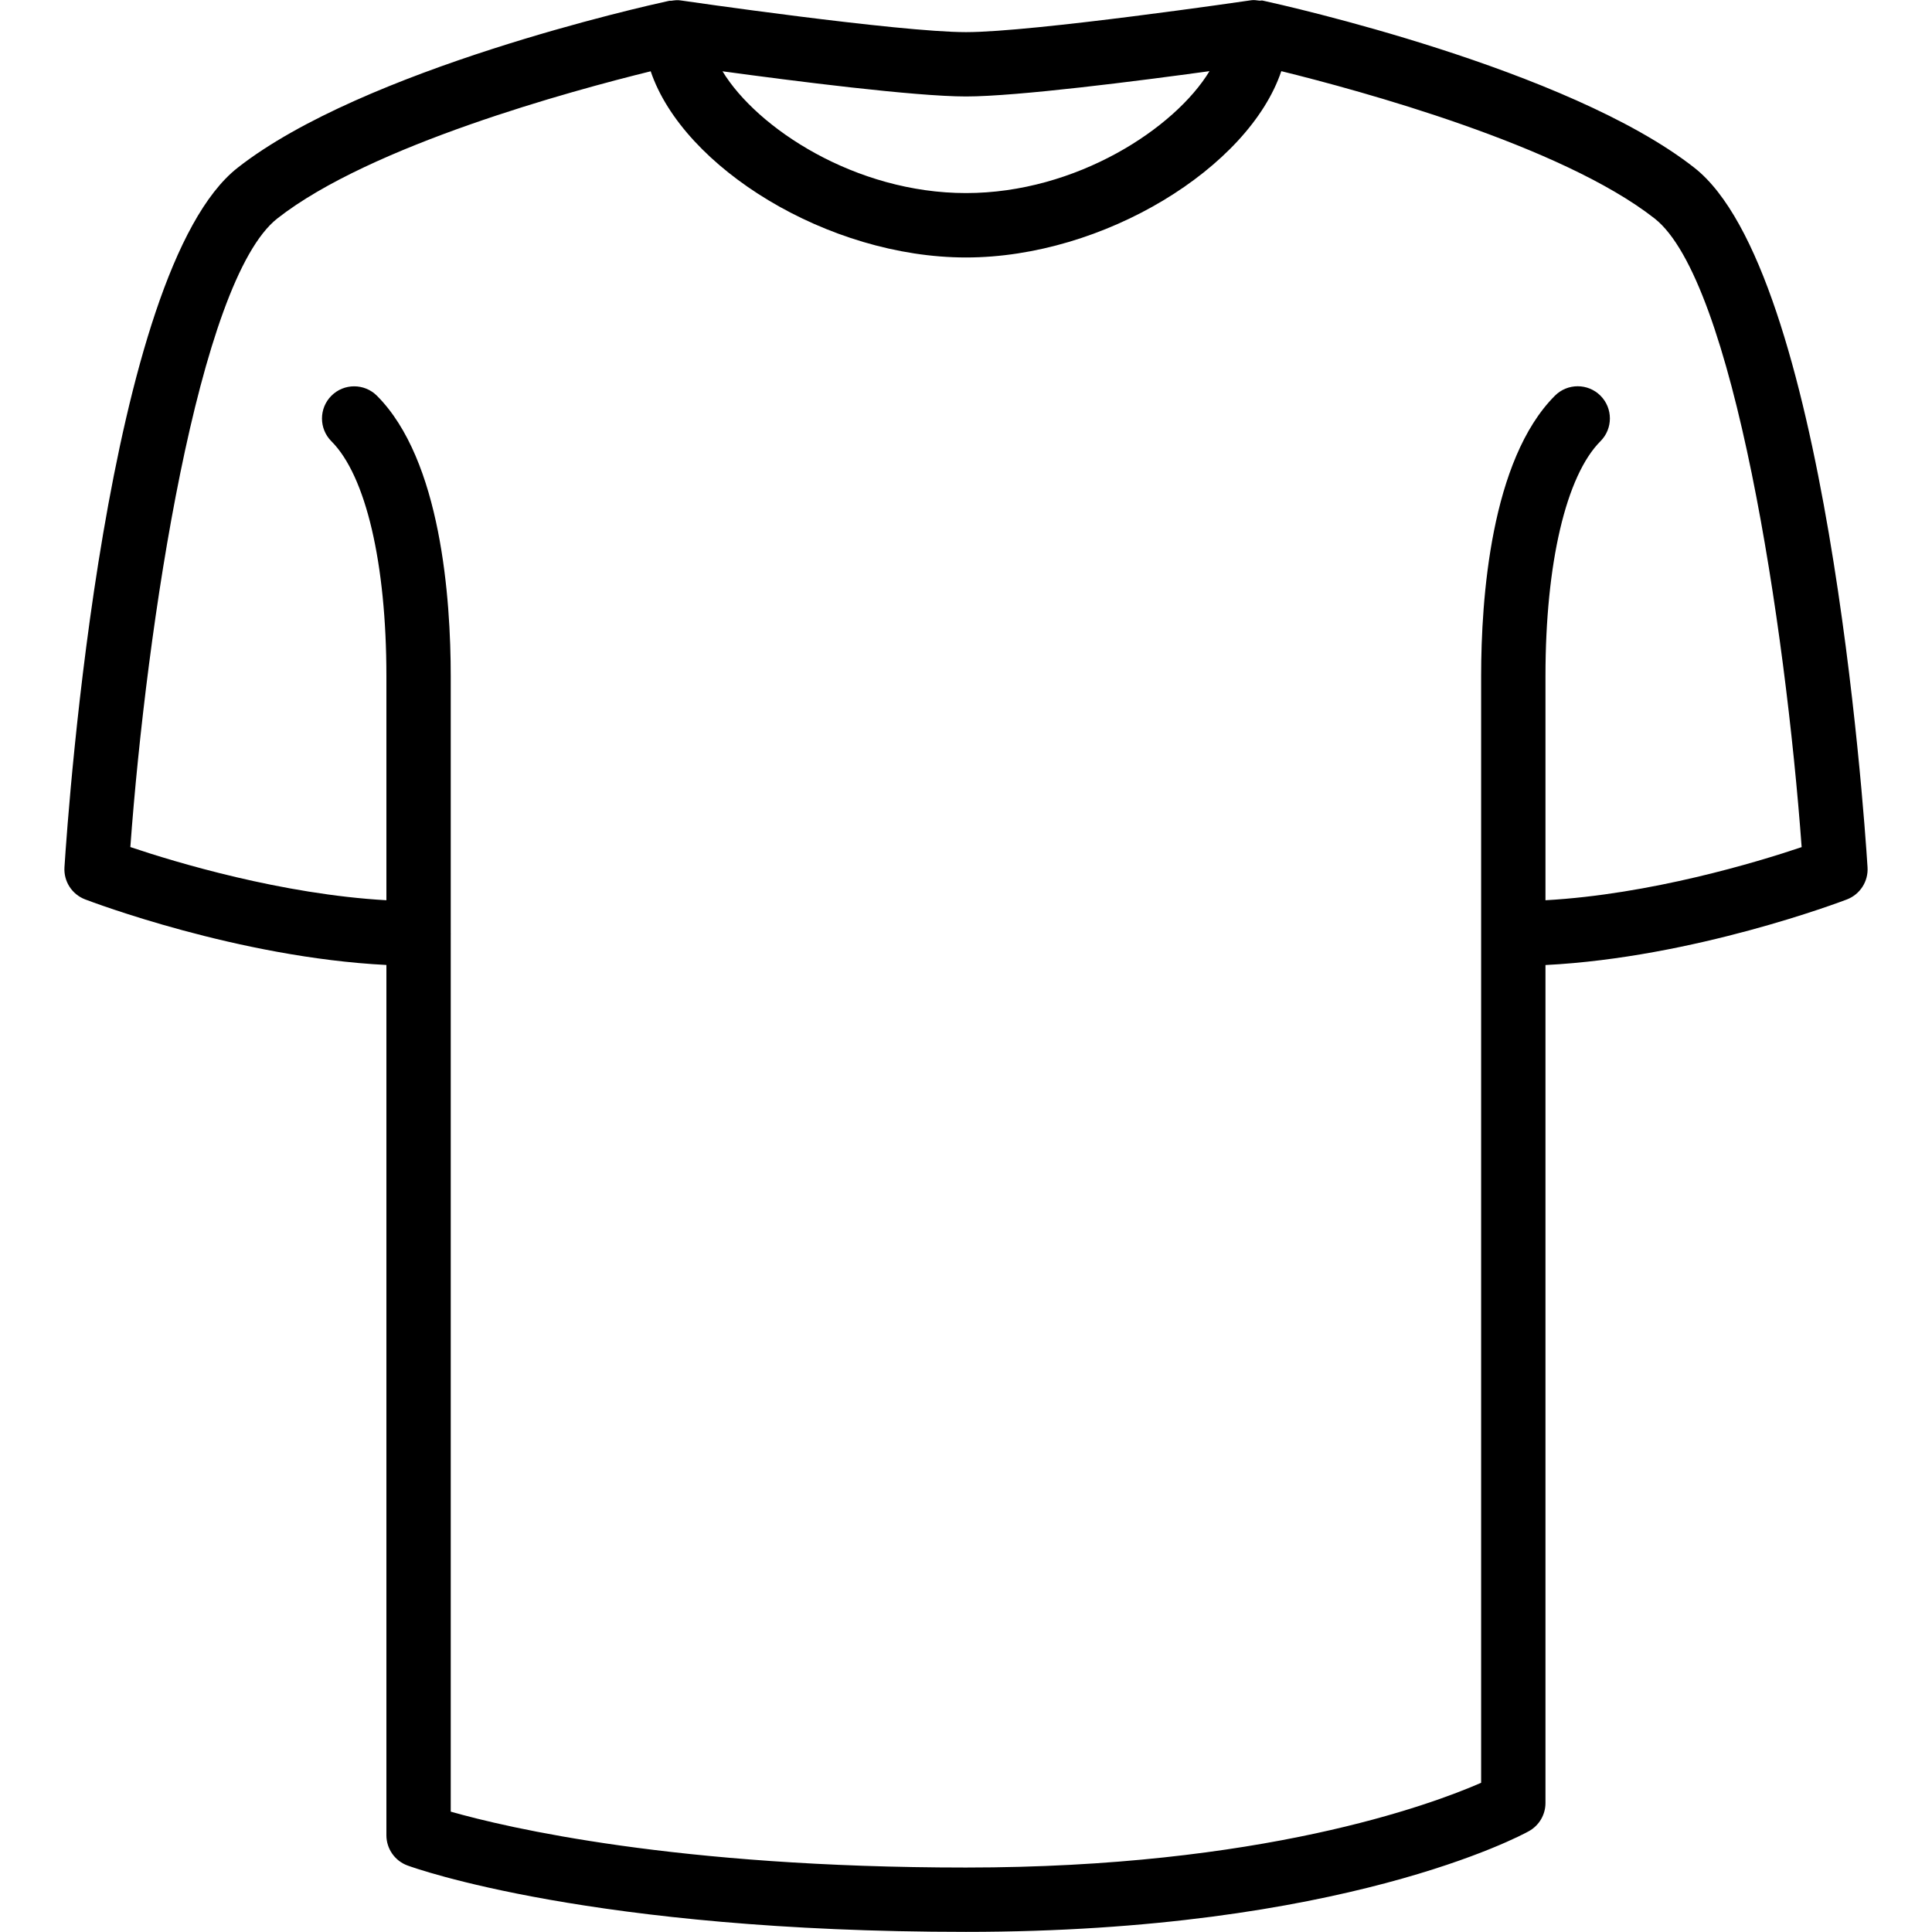 <?xml version="1.0" encoding="iso-8859-1"?>
<!-- Generator: Adobe Illustrator 19.0.0, SVG Export Plug-In . SVG Version: 6.00 Build 0)  -->
<svg version="1.1" id="Layer_1" xmlns="http://www.w3.org/2000/svg" xmlns:xlink="http://www.w3.org/1999/xlink" x="0px" y="0px"
	 viewBox="0 0 30 30" style="enable-background:new 0 0 30 30;" xml:space="preserve">
<path d="M26.309,2.604c-1.968-1.543-6.388-2.526-6.685-2.591l0,0c-0.004-0.001-0.015-0.003-0.017-0.004
	c-0.017-0.004-0.034,0.003-0.052,0.001c-0.042-0.005-0.083-0.013-0.127-0.006C19.394,0.009,16.045,0.499,15,0.499
	s-4.395-0.487-4.428-0.492c-0.051-0.009-0.1-0.002-0.148,0.005c-0.01,0.001-0.02-0.002-0.03,0c-0.001,0-0.006,0.001-0.008,0.002
	c-0.007,0.002-0.013,0.003-0.019,0.004c-0.354,0.077-4.722,1.054-6.676,2.586c-2.044,1.602-2.629,9.919-2.69,10.862
	c-0.014,0.219,0.115,0.42,0.319,0.499c0.103,0.039,2.379,0.903,4.68,1.019v13.514c0,0.209,0.131,0.397,0.327,0.469
	c0.114,0.042,2.869,1.031,8.673,1.031c5.843,0,8.626-1.499,8.739-1.563c0.16-0.088,0.259-0.256,0.259-0.438V14.985
	c2.302-0.116,4.579-0.98,4.682-1.019c0.204-0.079,0.333-0.281,0.319-0.499C28.939,12.523,28.353,4.206,26.309,2.604z M18.781,1.105
	C18.245,1.99,16.716,2.998,15,2.998s-3.244-1.007-3.781-1.891C12.304,1.255,14.206,1.498,15,1.498S17.696,1.254,18.781,1.105z
	 M23.998,13.979v-3.482c0-1.749,0.32-3.111,0.854-3.646c0.195-0.195,0.195-0.512,0-0.707s-0.512-0.195-0.707,0
	c-0.997,0.998-1.146,3.156-1.146,4.354v17.185c-0.794,0.347-3.42,1.316-8,1.316c-4.497,0-7.126-0.619-8-0.868V14.504
	C6.999,14.502,7,14.5,7,14.498s-0.001-0.003-0.001-0.005v-3.994c0-1.198-0.149-3.356-1.146-4.354c-0.195-0.195-0.512-0.195-0.707,0
	s-0.195,0.512,0,0.707C5.681,7.386,6,8.749,6,10.498v3.481c-1.625-0.092-3.277-0.59-3.976-0.826c0.25-3.423,1.055-8.799,2.284-9.762
	c1.449-1.136,4.576-1.984,5.796-2.284C10.608,2.602,12.858,3.998,15,3.998s4.392-1.397,4.896-2.893
	c1.22,0.301,4.346,1.15,5.796,2.287c1.228,0.963,2.033,6.339,2.284,9.762C27.277,13.39,25.626,13.888,23.998,13.979z"/>
</svg>
